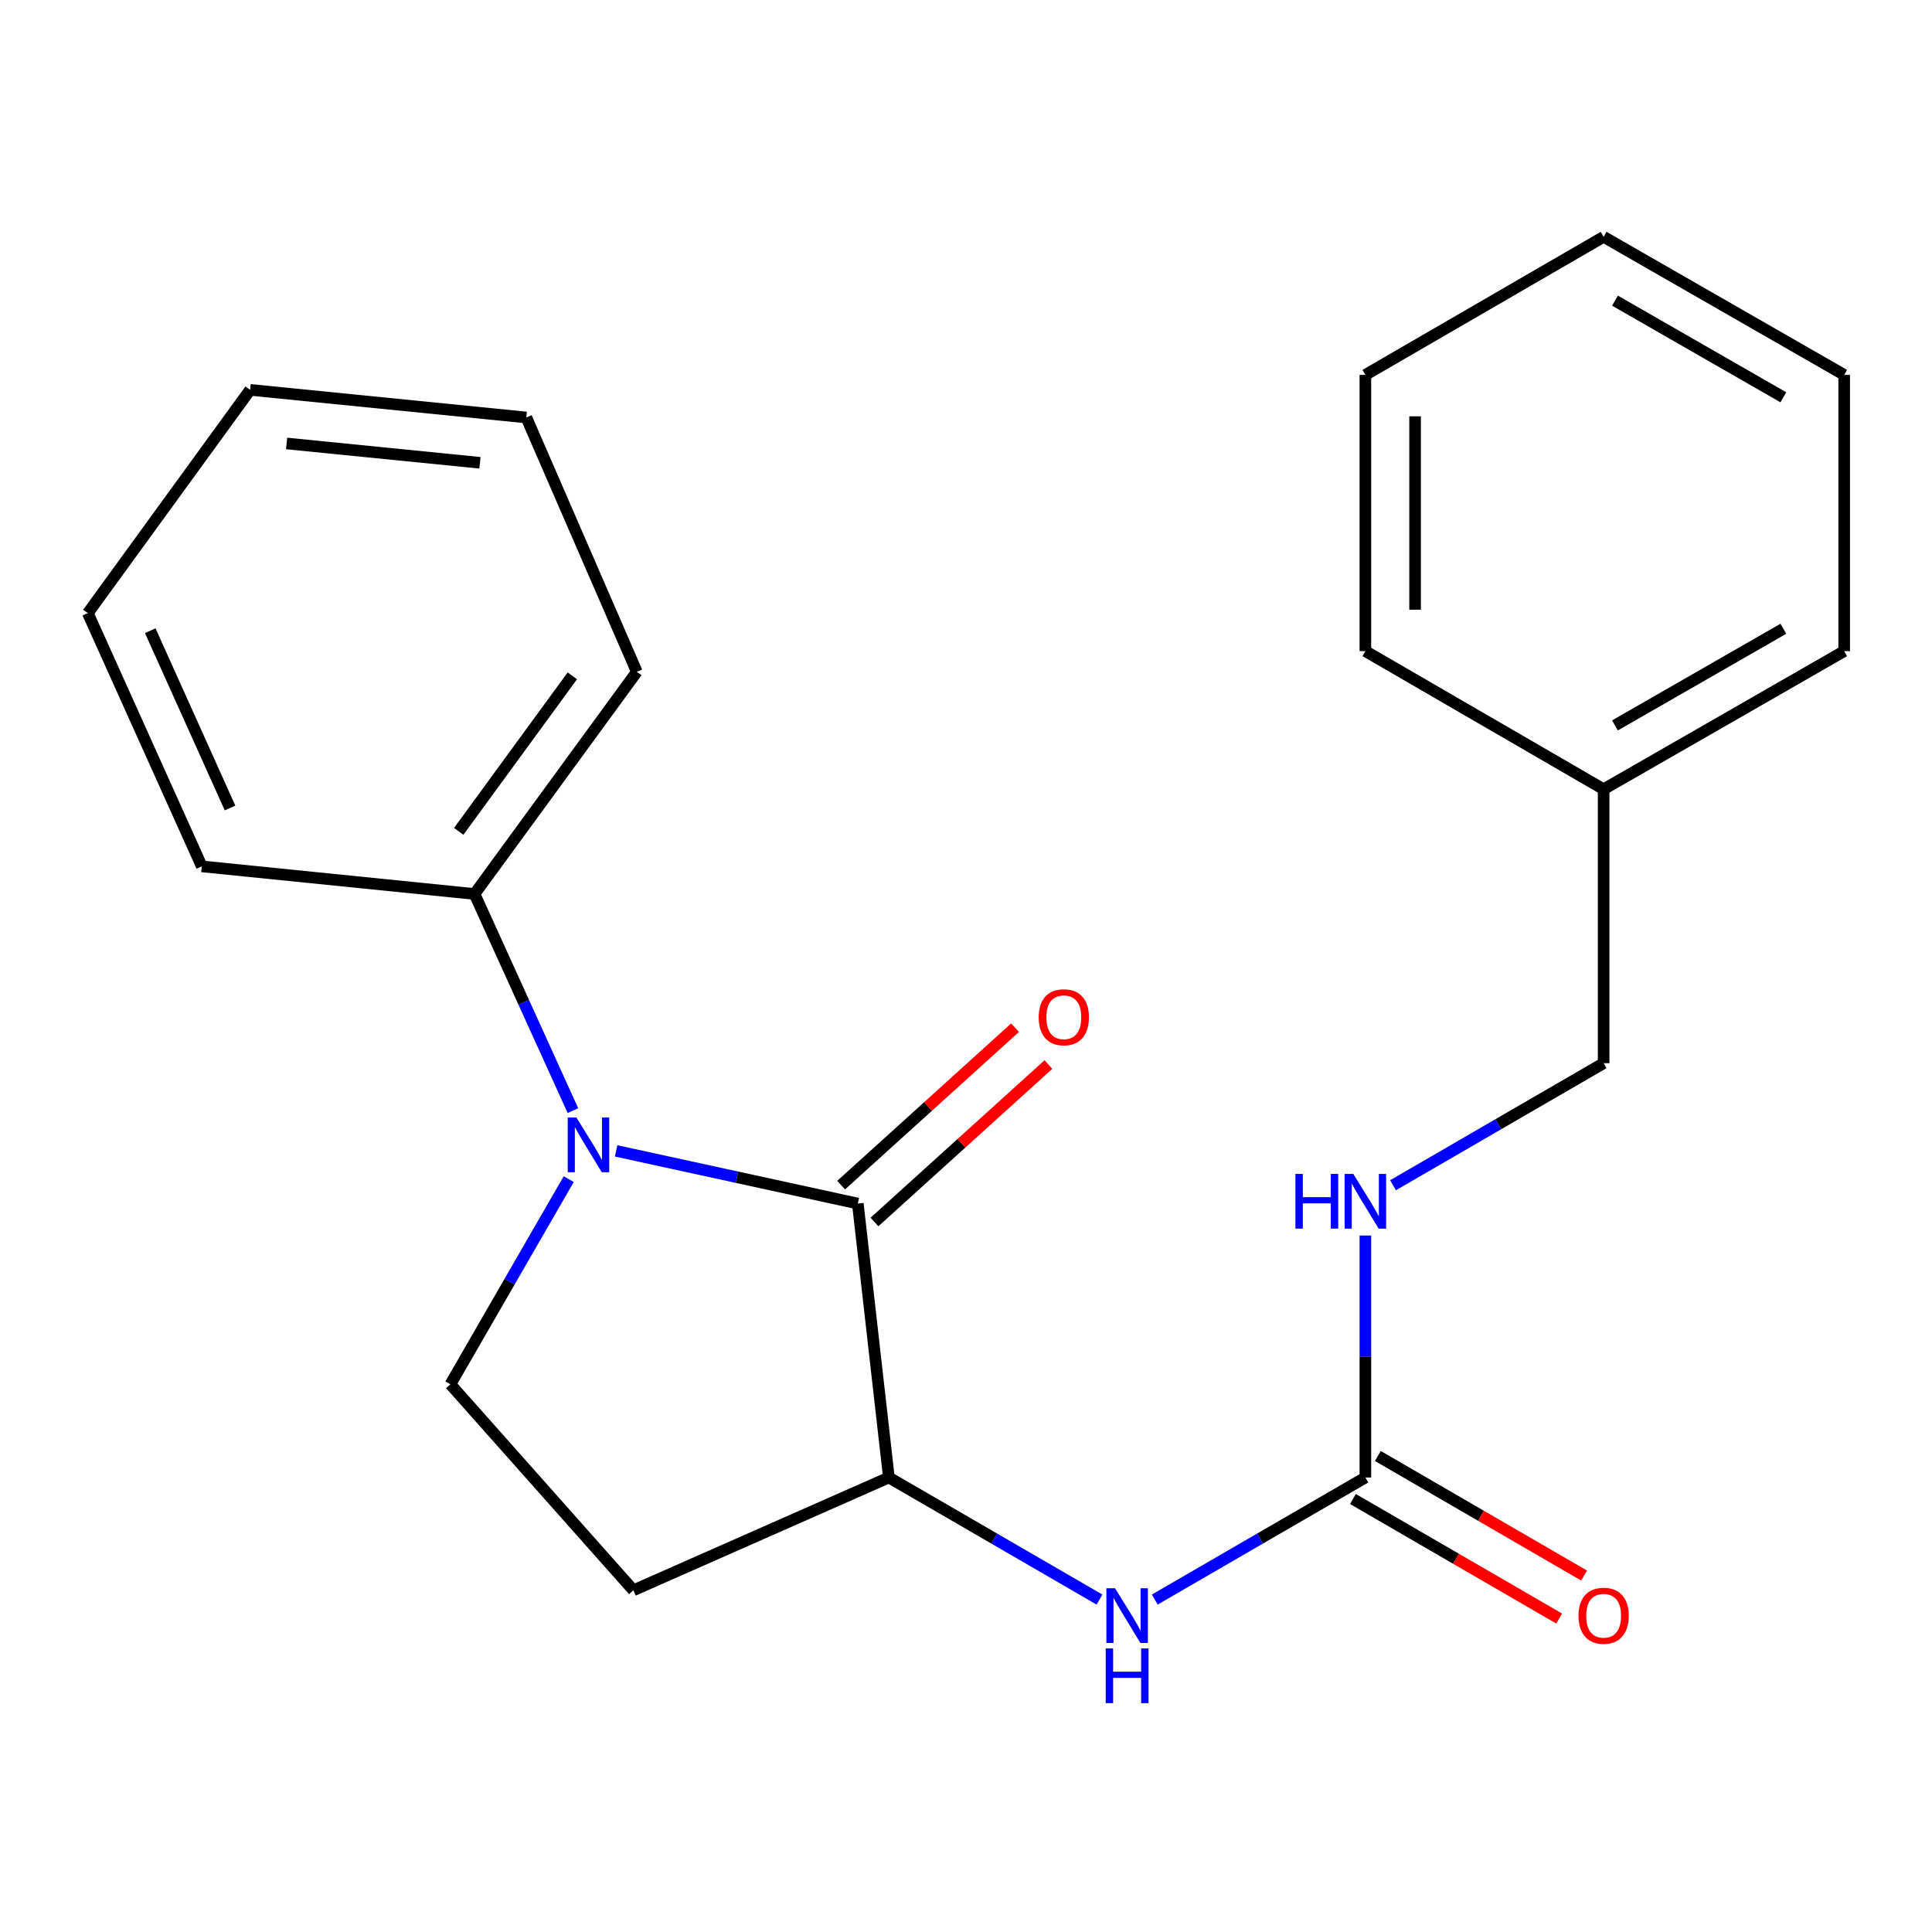 <?xml version='1.0' encoding='iso-8859-1'?>
<svg version='1.1' baseProfile='full'
              xmlns='http://www.w3.org/2000/svg'
                      xmlns:rdkit='http://www.rdkit.org/xml'
                      xmlns:xlink='http://www.w3.org/1999/xlink'
                  xml:space='preserve'
width='1000px' height='1000px' viewBox='0 0 1000 1000'>
<!-- END OF HEADER -->
<rect style='opacity:1.0;fill:#FFFFFF;stroke:none' width='1000' height='1000' x='0' y='0'> </rect>
<path class='bond-0' d='M 318.907,595.694 L 381.454,609.328' style='fill:none;fill-rule:evenodd;stroke:#0000FF;stroke-width:6px;stroke-linecap:butt;stroke-linejoin:miter;stroke-opacity:1' />
<path class='bond-0' d='M 381.454,609.328 L 444,622.962' style='fill:none;fill-rule:evenodd;stroke:#000000;stroke-width:6px;stroke-linecap:butt;stroke-linejoin:miter;stroke-opacity:1' />
<path class='bond-4' d='M 294.371,610.312 L 263.746,663.411' style='fill:none;fill-rule:evenodd;stroke:#0000FF;stroke-width:6px;stroke-linecap:butt;stroke-linejoin:miter;stroke-opacity:1' />
<path class='bond-4' d='M 263.746,663.411 L 233.121,716.51' style='fill:none;fill-rule:evenodd;stroke:#000000;stroke-width:6px;stroke-linecap:butt;stroke-linejoin:miter;stroke-opacity:1' />
<path class='bond-6' d='M 296.549,574.85 L 271.081,518.787' style='fill:none;fill-rule:evenodd;stroke:#0000FF;stroke-width:6px;stroke-linecap:butt;stroke-linejoin:miter;stroke-opacity:1' />
<path class='bond-6' d='M 271.081,518.787 L 245.613,462.724' style='fill:none;fill-rule:evenodd;stroke:#000000;stroke-width:6px;stroke-linecap:butt;stroke-linejoin:miter;stroke-opacity:1' />
<path class='bond-1' d='M 444,622.962 L 460.08,764.749' style='fill:none;fill-rule:evenodd;stroke:#000000;stroke-width:6px;stroke-linecap:butt;stroke-linejoin:miter;stroke-opacity:1' />
<path class='bond-7' d='M 452.633,632.499 L 497.648,591.75' style='fill:none;fill-rule:evenodd;stroke:#000000;stroke-width:6px;stroke-linecap:butt;stroke-linejoin:miter;stroke-opacity:1' />
<path class='bond-7' d='M 497.648,591.75 L 542.663,551.001' style='fill:none;fill-rule:evenodd;stroke:#FF0000;stroke-width:6px;stroke-linecap:butt;stroke-linejoin:miter;stroke-opacity:1' />
<path class='bond-7' d='M 435.367,613.426 L 480.382,572.677' style='fill:none;fill-rule:evenodd;stroke:#000000;stroke-width:6px;stroke-linecap:butt;stroke-linejoin:miter;stroke-opacity:1' />
<path class='bond-7' d='M 480.382,572.677 L 525.397,531.928' style='fill:none;fill-rule:evenodd;stroke:#FF0000;stroke-width:6px;stroke-linecap:butt;stroke-linejoin:miter;stroke-opacity:1' />
<path class='bond-3' d='M 460.08,764.749 L 514.588,796.343' style='fill:none;fill-rule:evenodd;stroke:#000000;stroke-width:6px;stroke-linecap:butt;stroke-linejoin:miter;stroke-opacity:1' />
<path class='bond-3' d='M 514.588,796.343 L 569.096,827.937' style='fill:none;fill-rule:evenodd;stroke:#0000FF;stroke-width:6px;stroke-linecap:butt;stroke-linejoin:miter;stroke-opacity:1' />
<path class='bond-22' d='M 460.08,764.749 L 327.841,823.136' style='fill:none;fill-rule:evenodd;stroke:#000000;stroke-width:6px;stroke-linecap:butt;stroke-linejoin:miter;stroke-opacity:1' />
<path class='bond-2' d='M 706.719,764.749 L 652.211,796.343' style='fill:none;fill-rule:evenodd;stroke:#000000;stroke-width:6px;stroke-linecap:butt;stroke-linejoin:miter;stroke-opacity:1' />
<path class='bond-2' d='M 652.211,796.343 L 597.703,827.937' style='fill:none;fill-rule:evenodd;stroke:#0000FF;stroke-width:6px;stroke-linecap:butt;stroke-linejoin:miter;stroke-opacity:1' />
<path class='bond-8' d='M 706.719,764.749 L 706.719,702.13' style='fill:none;fill-rule:evenodd;stroke:#000000;stroke-width:6px;stroke-linecap:butt;stroke-linejoin:miter;stroke-opacity:1' />
<path class='bond-8' d='M 706.719,702.13 L 706.719,639.51' style='fill:none;fill-rule:evenodd;stroke:#0000FF;stroke-width:6px;stroke-linecap:butt;stroke-linejoin:miter;stroke-opacity:1' />
<path class='bond-9' d='M 700.269,775.878 L 753.647,806.817' style='fill:none;fill-rule:evenodd;stroke:#000000;stroke-width:6px;stroke-linecap:butt;stroke-linejoin:miter;stroke-opacity:1' />
<path class='bond-9' d='M 753.647,806.817 L 807.025,837.757' style='fill:none;fill-rule:evenodd;stroke:#FF0000;stroke-width:6px;stroke-linecap:butt;stroke-linejoin:miter;stroke-opacity:1' />
<path class='bond-9' d='M 713.17,753.619 L 766.548,784.559' style='fill:none;fill-rule:evenodd;stroke:#000000;stroke-width:6px;stroke-linecap:butt;stroke-linejoin:miter;stroke-opacity:1' />
<path class='bond-9' d='M 766.548,784.559 L 819.927,815.498' style='fill:none;fill-rule:evenodd;stroke:#FF0000;stroke-width:6px;stroke-linecap:butt;stroke-linejoin:miter;stroke-opacity:1' />
<path class='bond-5' d='M 233.121,716.51 L 327.841,823.136' style='fill:none;fill-rule:evenodd;stroke:#000000;stroke-width:6px;stroke-linecap:butt;stroke-linejoin:miter;stroke-opacity:1' />
<path class='bond-12' d='M 245.613,462.724 L 329.613,347.737' style='fill:none;fill-rule:evenodd;stroke:#000000;stroke-width:6px;stroke-linecap:butt;stroke-linejoin:miter;stroke-opacity:1' />
<path class='bond-12' d='M 237.439,430.3 L 296.239,349.809' style='fill:none;fill-rule:evenodd;stroke:#000000;stroke-width:6px;stroke-linecap:butt;stroke-linejoin:miter;stroke-opacity:1' />
<path class='bond-13' d='M 245.613,462.724 L 104.456,448.431' style='fill:none;fill-rule:evenodd;stroke:#000000;stroke-width:6px;stroke-linecap:butt;stroke-linejoin:miter;stroke-opacity:1' />
<path class='bond-10' d='M 721.023,613.485 L 775.531,581.891' style='fill:none;fill-rule:evenodd;stroke:#0000FF;stroke-width:6px;stroke-linecap:butt;stroke-linejoin:miter;stroke-opacity:1' />
<path class='bond-10' d='M 775.531,581.891 L 830.039,550.297' style='fill:none;fill-rule:evenodd;stroke:#000000;stroke-width:6px;stroke-linecap:butt;stroke-linejoin:miter;stroke-opacity:1' />
<path class='bond-11' d='M 830.039,550.297 L 830.039,408.51' style='fill:none;fill-rule:evenodd;stroke:#000000;stroke-width:6px;stroke-linecap:butt;stroke-linejoin:miter;stroke-opacity:1' />
<path class='bond-14' d='M 830.039,408.51 L 954.545,337.031' style='fill:none;fill-rule:evenodd;stroke:#000000;stroke-width:6px;stroke-linecap:butt;stroke-linejoin:miter;stroke-opacity:1' />
<path class='bond-14' d='M 835.906,375.477 L 923.06,325.441' style='fill:none;fill-rule:evenodd;stroke:#000000;stroke-width:6px;stroke-linecap:butt;stroke-linejoin:miter;stroke-opacity:1' />
<path class='bond-15' d='M 830.039,408.51 L 706.719,337.031' style='fill:none;fill-rule:evenodd;stroke:#000000;stroke-width:6px;stroke-linecap:butt;stroke-linejoin:miter;stroke-opacity:1' />
<path class='bond-17' d='M 329.613,347.737 L 272.427,216.084' style='fill:none;fill-rule:evenodd;stroke:#000000;stroke-width:6px;stroke-linecap:butt;stroke-linejoin:miter;stroke-opacity:1' />
<path class='bond-16' d='M 104.456,448.431 L 45.455,317.35' style='fill:none;fill-rule:evenodd;stroke:#000000;stroke-width:6px;stroke-linecap:butt;stroke-linejoin:miter;stroke-opacity:1' />
<path class='bond-16' d='M 119.066,418.209 L 77.765,326.452' style='fill:none;fill-rule:evenodd;stroke:#000000;stroke-width:6px;stroke-linecap:butt;stroke-linejoin:miter;stroke-opacity:1' />
<path class='bond-18' d='M 954.545,337.031 L 954.545,194.044' style='fill:none;fill-rule:evenodd;stroke:#000000;stroke-width:6px;stroke-linecap:butt;stroke-linejoin:miter;stroke-opacity:1' />
<path class='bond-19' d='M 706.719,337.031 L 706.719,194.044' style='fill:none;fill-rule:evenodd;stroke:#000000;stroke-width:6px;stroke-linecap:butt;stroke-linejoin:miter;stroke-opacity:1' />
<path class='bond-19' d='M 732.447,315.583 L 732.447,215.492' style='fill:none;fill-rule:evenodd;stroke:#000000;stroke-width:6px;stroke-linecap:butt;stroke-linejoin:miter;stroke-opacity:1' />
<path class='bond-20' d='M 45.455,317.35 L 129.469,201.791' style='fill:none;fill-rule:evenodd;stroke:#000000;stroke-width:6px;stroke-linecap:butt;stroke-linejoin:miter;stroke-opacity:1' />
<path class='bond-23' d='M 272.427,216.084 L 129.469,201.791' style='fill:none;fill-rule:evenodd;stroke:#000000;stroke-width:6px;stroke-linecap:butt;stroke-linejoin:miter;stroke-opacity:1' />
<path class='bond-23' d='M 248.424,239.54 L 148.353,229.535' style='fill:none;fill-rule:evenodd;stroke:#000000;stroke-width:6px;stroke-linecap:butt;stroke-linejoin:miter;stroke-opacity:1' />
<path class='bond-24' d='M 954.545,194.044 L 830.039,122.579' style='fill:none;fill-rule:evenodd;stroke:#000000;stroke-width:6px;stroke-linecap:butt;stroke-linejoin:miter;stroke-opacity:1' />
<path class='bond-24' d='M 923.062,205.637 L 835.908,155.612' style='fill:none;fill-rule:evenodd;stroke:#000000;stroke-width:6px;stroke-linecap:butt;stroke-linejoin:miter;stroke-opacity:1' />
<path class='bond-21' d='M 706.719,194.044 L 830.039,122.579' style='fill:none;fill-rule:evenodd;stroke:#000000;stroke-width:6px;stroke-linecap:butt;stroke-linejoin:miter;stroke-opacity:1' />
<path  class='atom-0' d='M 298.341 578.415
L 307.621 593.415
Q 308.541 594.895, 310.021 597.575
Q 311.501 600.255, 311.581 600.415
L 311.581 578.415
L 315.341 578.415
L 315.341 606.735
L 311.461 606.735
L 301.501 590.335
Q 300.341 588.415, 299.101 586.215
Q 297.901 584.015, 297.541 583.335
L 297.541 606.735
L 293.861 606.735
L 293.861 578.415
L 298.341 578.415
' fill='#0000FF'/>
<path  class='atom-4' d='M 577.14 822.068
L 586.42 837.068
Q 587.34 838.548, 588.82 841.228
Q 590.3 843.908, 590.38 844.068
L 590.38 822.068
L 594.14 822.068
L 594.14 850.388
L 590.26 850.388
L 580.3 833.988
Q 579.14 832.068, 577.9 829.868
Q 576.7 827.668, 576.34 826.988
L 576.34 850.388
L 572.66 850.388
L 572.66 822.068
L 577.14 822.068
' fill='#0000FF'/>
<path  class='atom-4' d='M 572.32 853.22
L 576.16 853.22
L 576.16 865.26
L 590.64 865.26
L 590.64 853.22
L 594.48 853.22
L 594.48 881.54
L 590.64 881.54
L 590.64 868.46
L 576.16 868.46
L 576.16 881.54
L 572.32 881.54
L 572.32 853.22
' fill='#0000FF'/>
<path  class='atom-8' d='M 537.626 526.522
Q 537.626 519.722, 540.986 515.922
Q 544.346 512.122, 550.626 512.122
Q 556.906 512.122, 560.266 515.922
Q 563.626 519.722, 563.626 526.522
Q 563.626 533.402, 560.226 537.322
Q 556.826 541.202, 550.626 541.202
Q 544.386 541.202, 540.986 537.322
Q 537.626 533.442, 537.626 526.522
M 550.626 538.002
Q 554.946 538.002, 557.266 535.122
Q 559.626 532.202, 559.626 526.522
Q 559.626 520.962, 557.266 518.162
Q 554.946 515.322, 550.626 515.322
Q 546.306 515.322, 543.946 518.122
Q 541.626 520.922, 541.626 526.522
Q 541.626 532.242, 543.946 535.122
Q 546.306 538.002, 550.626 538.002
' fill='#FF0000'/>
<path  class='atom-9' d='M 670.499 607.616
L 674.339 607.616
L 674.339 619.656
L 688.819 619.656
L 688.819 607.616
L 692.659 607.616
L 692.659 635.936
L 688.819 635.936
L 688.819 622.856
L 674.339 622.856
L 674.339 635.936
L 670.499 635.936
L 670.499 607.616
' fill='#0000FF'/>
<path  class='atom-9' d='M 700.459 607.616
L 709.739 622.616
Q 710.659 624.096, 712.139 626.776
Q 713.619 629.456, 713.699 629.616
L 713.699 607.616
L 717.459 607.616
L 717.459 635.936
L 713.579 635.936
L 703.619 619.536
Q 702.459 617.616, 701.219 615.416
Q 700.019 613.216, 699.659 612.536
L 699.659 635.936
L 695.979 635.936
L 695.979 607.616
L 700.459 607.616
' fill='#0000FF'/>
<path  class='atom-10' d='M 817.039 836.308
Q 817.039 829.508, 820.399 825.708
Q 823.759 821.908, 830.039 821.908
Q 836.319 821.908, 839.679 825.708
Q 843.039 829.508, 843.039 836.308
Q 843.039 843.188, 839.639 847.108
Q 836.239 850.988, 830.039 850.988
Q 823.799 850.988, 820.399 847.108
Q 817.039 843.228, 817.039 836.308
M 830.039 847.788
Q 834.359 847.788, 836.679 844.908
Q 839.039 841.988, 839.039 836.308
Q 839.039 830.748, 836.679 827.948
Q 834.359 825.108, 830.039 825.108
Q 825.719 825.108, 823.359 827.908
Q 821.039 830.708, 821.039 836.308
Q 821.039 842.028, 823.359 844.908
Q 825.719 847.788, 830.039 847.788
' fill='#FF0000'/>
</svg>
